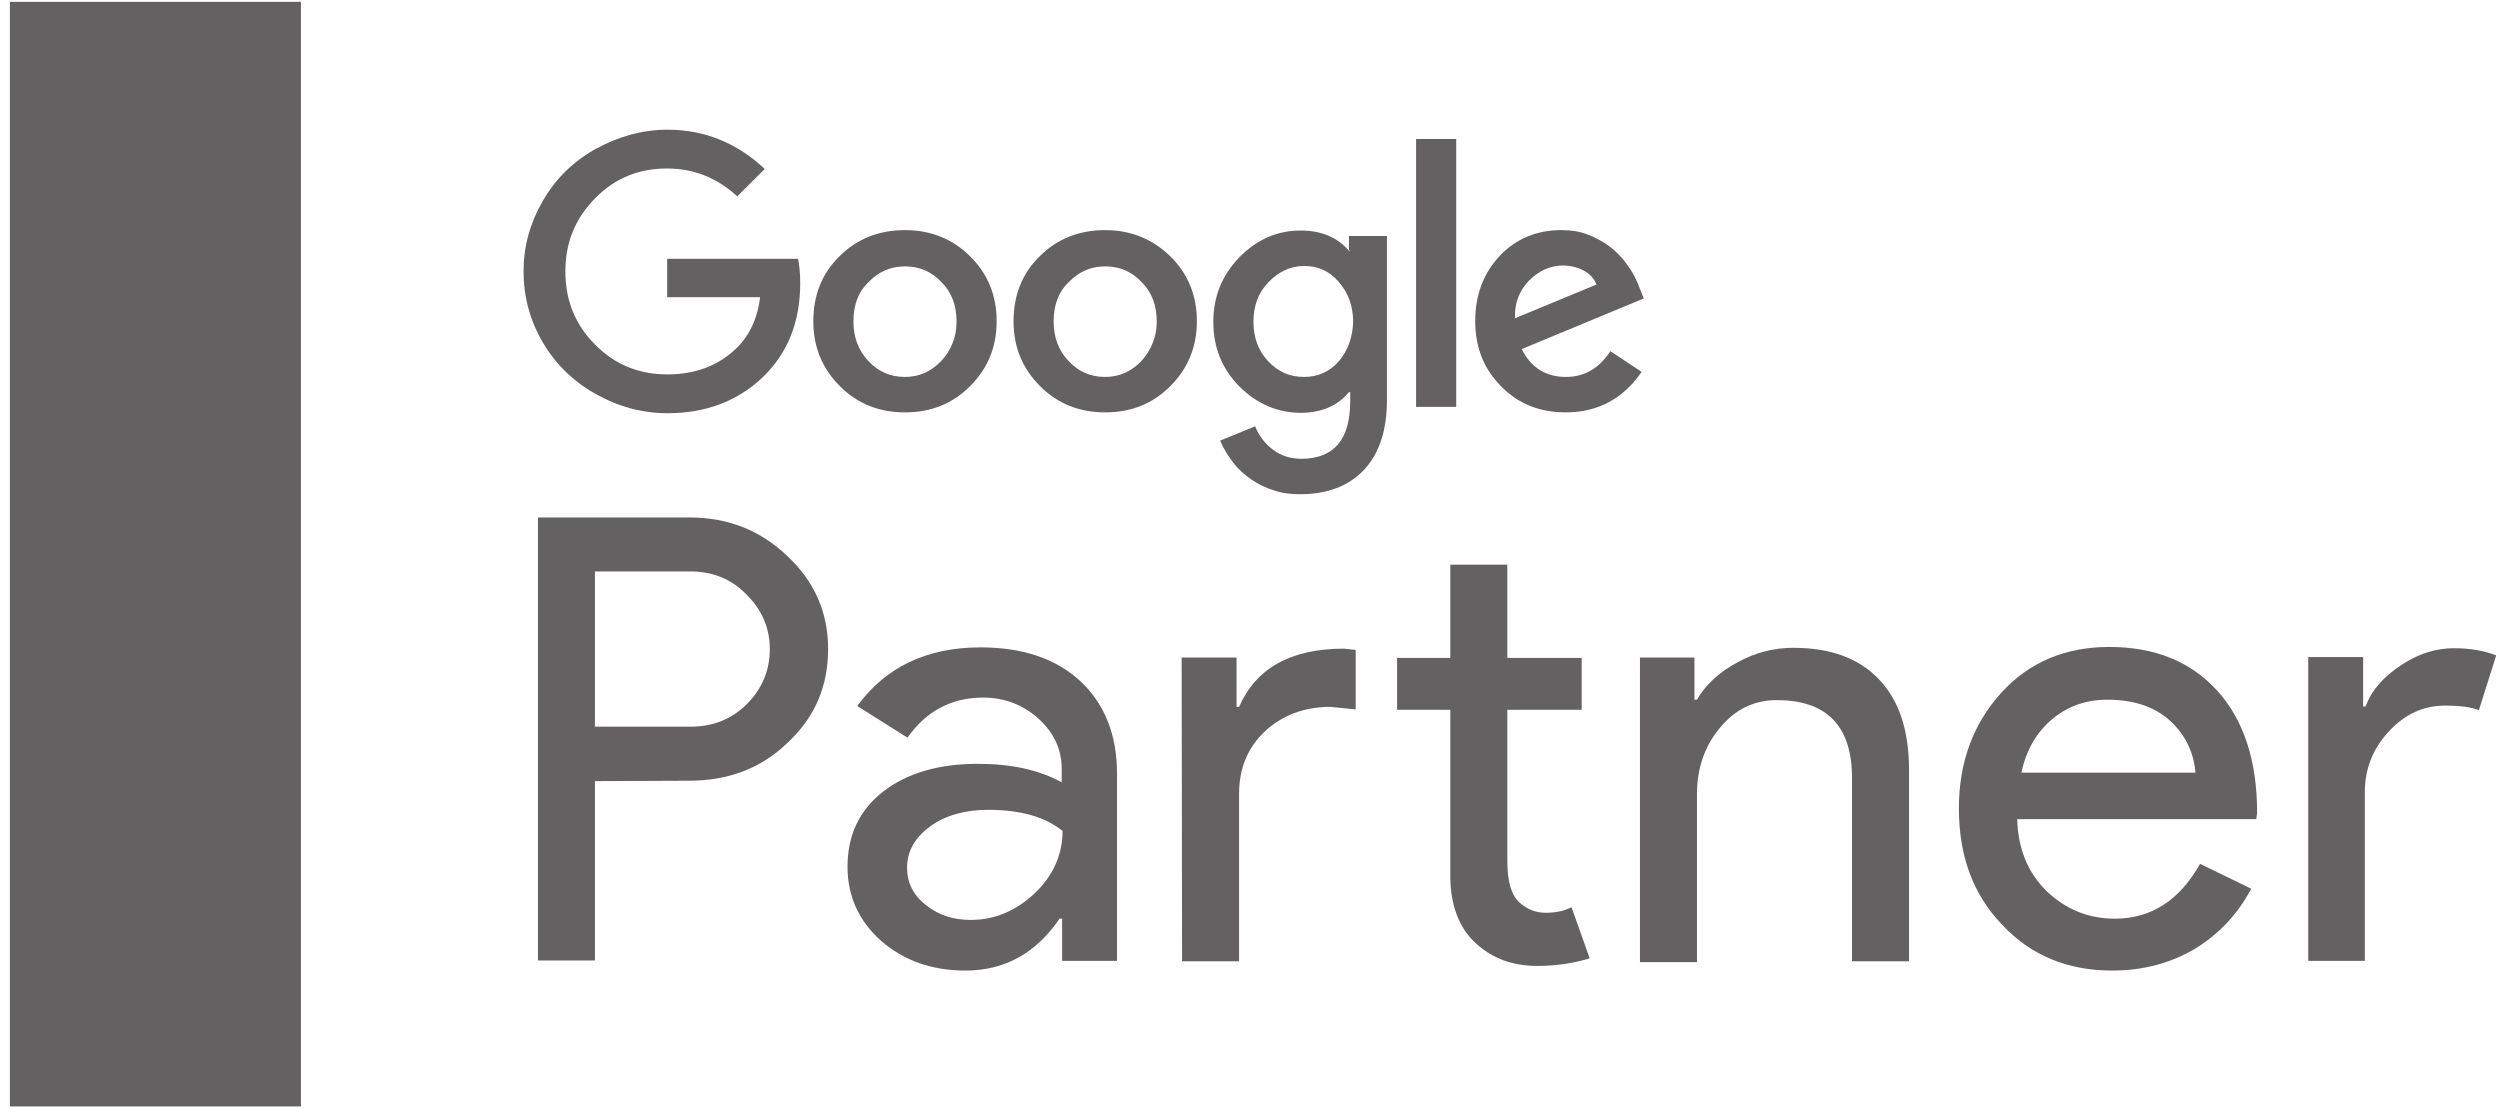 <svg width="115" height="51" viewBox="0 0 115 51" fill="none" xmlns="http://www.w3.org/2000/svg">
<path d="M27.367 35.932V44.18H24.744V23.802H31.7C33.468 23.802 34.964 24.384 36.208 25.568C37.471 26.752 38.093 28.169 38.093 29.857C38.093 31.584 37.471 33.021 36.208 34.185C35.003 35.35 33.487 35.913 31.7 35.913L27.367 35.932ZM27.367 26.305V33.428H31.758C32.807 33.428 33.662 33.079 34.362 32.38C35.061 31.681 35.411 30.828 35.411 29.857C35.411 28.906 35.061 28.072 34.362 27.373C33.682 26.655 32.807 26.286 31.758 26.286H27.367V26.305Z" fill="#231F20" fill-opacity="0.7"/>
<path d="M45.107 29.779C47.05 29.779 48.585 30.304 49.693 31.332C50.8 32.361 51.383 33.778 51.383 35.602V44.2H48.857V42.259H48.741C47.653 43.85 46.215 44.646 44.407 44.646C42.853 44.646 41.571 44.18 40.541 43.288C39.511 42.376 38.986 41.23 38.986 39.872C38.986 38.416 39.53 37.271 40.618 36.417C41.726 35.563 43.164 35.136 44.99 35.136C46.545 35.136 47.827 35.427 48.838 35.99V35.369C48.838 34.457 48.469 33.681 47.75 33.04C47.031 32.4 46.176 32.089 45.224 32.089C43.766 32.089 42.6 32.71 41.745 33.933L39.433 32.477C40.735 30.692 42.62 29.779 45.107 29.779ZM41.726 39.93C41.726 40.609 42.017 41.192 42.6 41.638C43.183 42.104 43.864 42.317 44.641 42.317C45.748 42.317 46.72 41.91 47.594 41.094C48.449 40.279 48.877 39.309 48.877 38.222C48.06 37.562 46.914 37.252 45.457 37.252C44.388 37.252 43.494 37.504 42.795 38.009C42.076 38.533 41.726 39.154 41.726 39.93Z" fill="#231F20" fill-opacity="0.7"/>
<path d="M54.356 30.245H56.882V32.516H56.998C57.776 30.731 59.389 29.838 61.817 29.838L62.361 29.896V32.633L61.196 32.516C59.991 32.516 58.98 32.904 58.184 33.642C57.387 34.399 56.998 35.35 56.998 36.514V44.219H54.375L54.356 30.245ZM70.717 44.433C69.57 44.433 68.638 44.083 67.88 43.385C67.122 42.686 66.753 41.696 66.714 40.454V32.652H64.266V30.265H66.714V25.976H69.337V30.265H72.757V32.652H69.337V39.6C69.337 40.532 69.512 41.153 69.881 41.502C70.25 41.832 70.639 41.987 71.105 41.987C71.319 41.987 71.513 41.968 71.727 41.929C71.941 41.89 72.116 41.813 72.291 41.735L73.126 44.083C72.427 44.297 71.63 44.433 70.717 44.433Z" fill="#231F20" fill-opacity="0.7"/>
<path d="M75.419 30.245H77.945V32.186H78.061C78.45 31.507 79.072 30.924 79.907 30.478C80.743 30.012 81.598 29.799 82.492 29.799C84.202 29.799 85.523 30.284 86.436 31.254C87.369 32.225 87.816 33.622 87.816 35.427V44.219H85.193V35.621C85.134 33.35 83.988 32.205 81.734 32.205C80.685 32.205 79.81 32.632 79.111 33.486C78.411 34.321 78.061 35.35 78.061 36.533V44.258H75.438V30.245H75.419Z" fill="#231F20" fill-opacity="0.7"/>
<path d="M97.162 44.646C95.103 44.646 93.412 43.947 92.091 42.531C90.75 41.133 90.109 39.348 90.109 37.193C90.109 35.058 90.769 33.292 92.052 31.875C93.334 30.459 95.005 29.76 97.026 29.76C99.105 29.76 100.757 30.42 101.981 31.759C103.205 33.098 103.827 34.981 103.827 37.387L103.788 37.679H92.79C92.829 39.037 93.276 40.143 94.15 40.997C95.025 41.832 96.074 42.259 97.279 42.259C98.95 42.259 100.252 41.424 101.204 39.736L103.555 40.881C102.933 42.065 102.059 42.977 100.951 43.656C99.824 44.316 98.561 44.646 97.162 44.646ZM92.985 35.544H100.99C100.912 34.573 100.504 33.778 99.805 33.137C99.086 32.497 98.134 32.186 96.929 32.186C95.938 32.186 95.083 32.497 94.384 33.098C93.684 33.681 93.198 34.515 92.985 35.544Z" fill="#231F20" fill-opacity="0.7"/>
<path d="M108.801 44.2H106.178V30.226H108.704V32.497H108.821C109.093 31.74 109.637 31.138 110.453 30.595C111.269 30.051 112.085 29.818 112.882 29.818C113.64 29.818 114.281 29.935 114.825 30.148L114.028 32.671C113.717 32.535 113.193 32.458 112.474 32.458C111.483 32.458 110.628 32.846 109.89 33.642C109.151 34.438 108.782 35.369 108.782 36.437V44.2H108.801Z" fill="#231F20" fill-opacity="0.7"/>
<path d="M30.689 11.885V13.671H34.964C34.828 14.796 34.362 15.67 33.565 16.291C32.788 16.912 31.836 17.222 30.689 17.222C29.368 17.222 28.261 16.756 27.367 15.844C26.454 14.932 26.007 13.806 26.007 12.487C26.007 11.167 26.454 10.061 27.367 9.129C28.28 8.198 29.368 7.751 30.689 7.751C31.914 7.751 32.982 8.178 33.915 9.032L35.178 7.771C33.915 6.587 32.419 5.966 30.709 5.966C29.543 5.966 28.455 6.276 27.386 6.858C26.356 7.441 25.54 8.236 24.957 9.265C24.375 10.274 24.083 11.342 24.083 12.487C24.083 13.632 24.375 14.738 24.957 15.728C25.54 16.737 26.356 17.533 27.386 18.115C28.416 18.697 29.524 19.008 30.709 19.008C32.477 19.008 33.934 18.445 35.081 17.358C36.227 16.252 36.81 14.835 36.81 13.011C36.81 12.584 36.771 12.215 36.713 11.905H30.689V11.885Z" fill="#231F20" fill-opacity="0.7"/>
<path d="M41.629 10.585C40.444 10.585 39.433 10.973 38.617 11.788C37.801 12.584 37.413 13.593 37.413 14.777C37.413 15.961 37.821 16.951 38.637 17.766C39.453 18.581 40.444 18.969 41.629 18.969C42.814 18.969 43.805 18.581 44.621 17.766C45.438 16.951 45.846 15.961 45.846 14.777C45.846 13.593 45.438 12.584 44.621 11.788C43.825 10.992 42.814 10.585 41.629 10.585ZM43.3 16.601C42.834 17.087 42.29 17.339 41.629 17.339C40.968 17.339 40.405 17.106 39.939 16.601C39.472 16.097 39.258 15.495 39.258 14.796C39.258 14.039 39.472 13.438 39.939 12.991C40.405 12.506 40.949 12.254 41.629 12.254C42.29 12.254 42.853 12.487 43.32 12.991C43.786 13.457 44 14.059 44 14.796C44 15.495 43.767 16.097 43.3 16.601Z" fill="#231F20" fill-opacity="0.7"/>
<path d="M66.986 6.393H65.14V18.717H66.986V6.393Z" fill="#231F20" fill-opacity="0.7"/>
<path d="M50.839 10.585C49.654 10.585 48.643 10.973 47.827 11.788C47.011 12.584 46.623 13.593 46.623 14.777C46.623 15.961 47.031 16.951 47.847 17.766C48.663 18.581 49.654 18.969 50.839 18.969C52.024 18.969 53.015 18.581 53.831 17.766C54.648 16.951 55.056 15.961 55.056 14.777C55.056 13.593 54.648 12.584 53.831 11.788C53.015 10.992 52.005 10.585 50.839 10.585ZM52.51 16.601C52.044 17.087 51.5 17.339 50.839 17.339C50.178 17.339 49.615 17.106 49.149 16.601C48.682 16.116 48.468 15.495 48.468 14.796C48.468 14.039 48.682 13.438 49.149 12.991C49.615 12.506 50.159 12.254 50.839 12.254C51.5 12.254 52.063 12.487 52.529 12.991C52.996 13.457 53.21 14.059 53.21 14.796C53.21 15.495 52.957 16.097 52.51 16.601Z" fill="#231F20" fill-opacity="0.7"/>
<path d="M72.038 17.339C71.105 17.339 70.425 16.912 69.998 16.058L75.613 13.729L75.419 13.244C75.283 12.855 75.089 12.487 74.836 12.157C74.603 11.827 74.331 11.555 74.02 11.322C73.709 11.089 73.359 10.915 73.01 10.779C72.66 10.643 72.252 10.585 71.824 10.585C70.697 10.585 69.745 10.973 68.987 11.769C68.23 12.584 67.86 13.574 67.86 14.777C67.86 15.98 68.249 16.951 69.046 17.766C69.842 18.581 70.833 18.969 72.019 18.969C73.495 18.969 74.661 18.348 75.516 17.106L74.078 16.155C73.573 16.931 72.893 17.339 72.038 17.339ZM70.328 12.914C70.794 12.448 71.319 12.215 71.882 12.215C72.252 12.215 72.563 12.293 72.854 12.448C73.145 12.603 73.34 12.836 73.437 13.088L69.687 14.641C69.667 13.942 69.881 13.38 70.328 12.914Z" fill="#231F20" fill-opacity="0.7"/>
<path d="M62.109 11.536H62.051C61.526 10.915 60.768 10.604 59.836 10.604C58.748 10.604 57.815 11.012 56.999 11.846C56.202 12.681 55.813 13.651 55.813 14.816C55.813 15.961 56.202 16.951 56.999 17.766C57.815 18.581 58.767 18.989 59.836 18.989C60.768 18.989 61.526 18.678 62.051 18.038H62.109V18.465C62.109 20.231 61.351 21.104 59.855 21.104C59.369 21.104 58.942 20.968 58.573 20.697C58.203 20.425 57.912 20.056 57.737 19.61L56.124 20.27C56.28 20.638 56.494 20.968 56.727 21.279C56.96 21.589 57.251 21.842 57.562 22.055C57.873 22.269 58.223 22.443 58.611 22.56C59 22.696 59.389 22.734 59.816 22.734C61.079 22.734 62.051 22.346 62.75 21.609C63.45 20.852 63.8 19.784 63.8 18.387V10.857H62.051V11.516H62.109V11.536ZM61.584 16.621C61.157 17.106 60.613 17.339 59.991 17.339C59.331 17.339 58.786 17.106 58.32 16.601C57.873 16.116 57.659 15.514 57.659 14.796C57.659 14.078 57.873 13.477 58.34 12.992C58.806 12.506 59.35 12.235 59.991 12.235C60.632 12.235 61.157 12.467 61.584 12.972C62.012 13.457 62.245 14.078 62.245 14.796C62.226 15.495 62.012 16.116 61.584 16.621Z" fill="#231F20" fill-opacity="0.7"/>
<path d="M13.843 0.085H0.455V50.896H13.843V0.085Z" fill="#231F20" fill-opacity="0.7"/>
</svg>